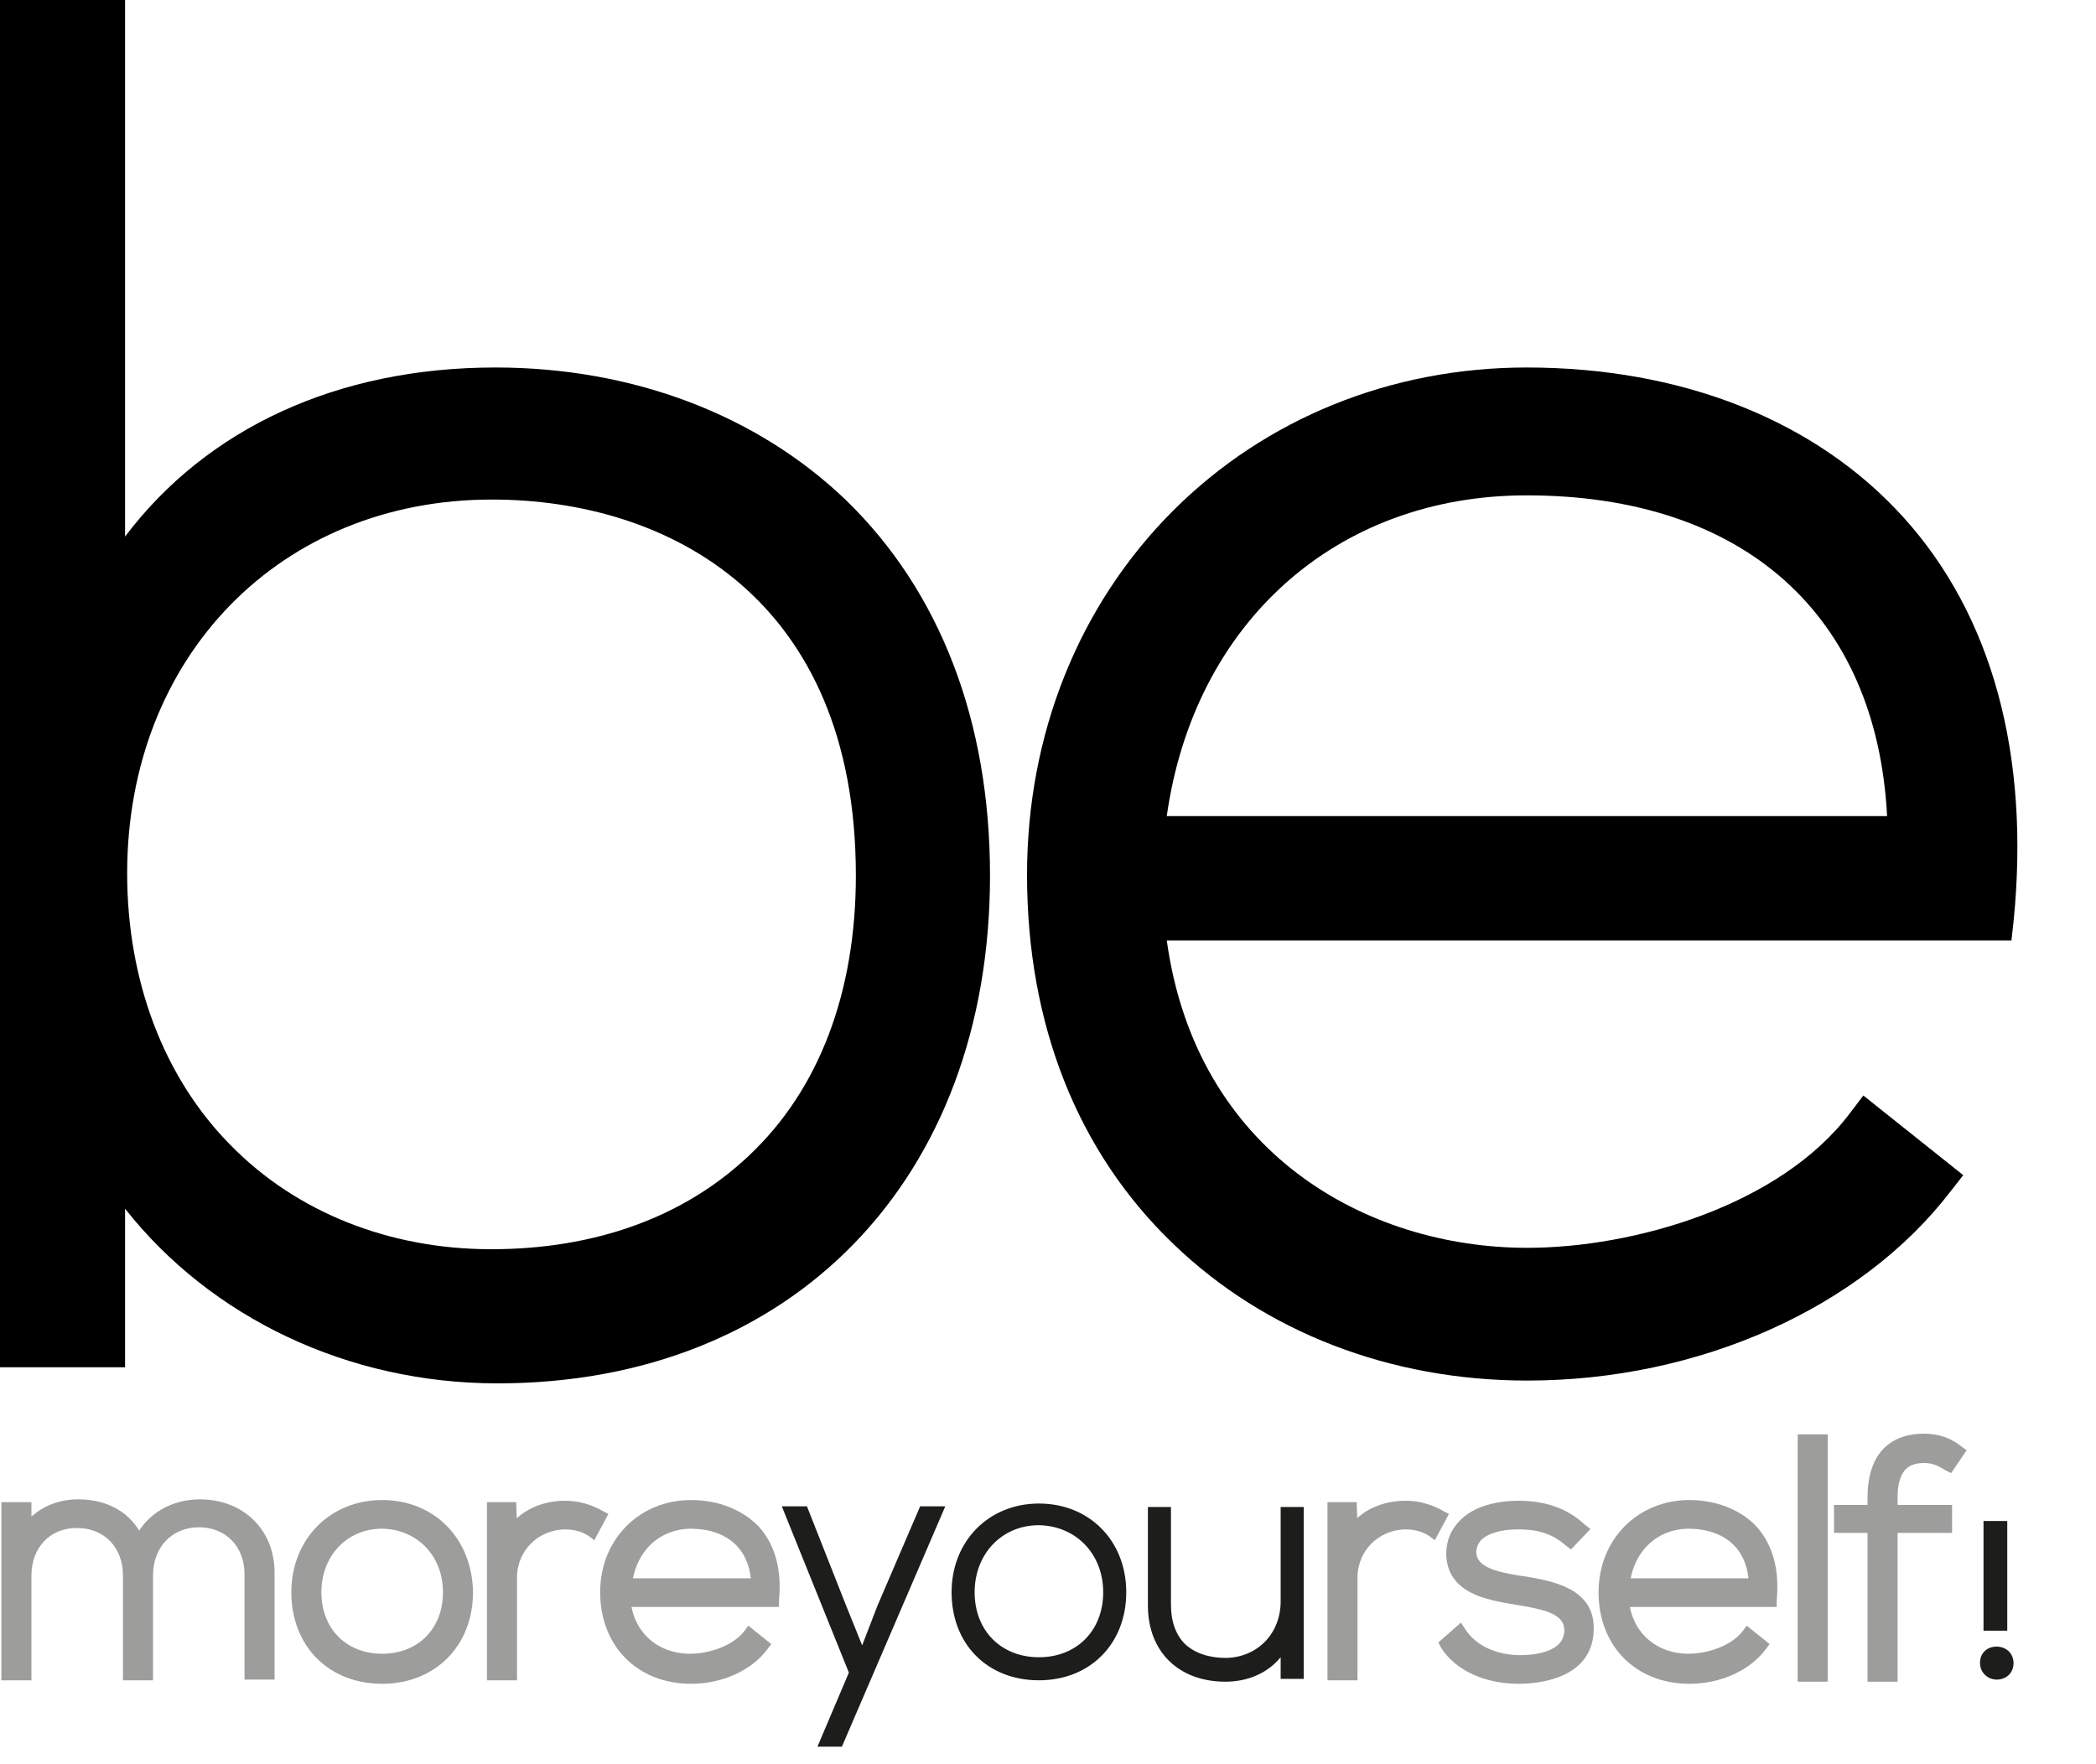 <?xml version="1.0" encoding="utf-8"?>
<!-- Generator: Adobe Illustrator 25.0.1, SVG Export Plug-In . SVG Version: 6.00 Build 0)  -->
<svg version="1.1" id="Livello_1" xmlns="http://www.w3.org/2000/svg" xmlns:xlink="http://www.w3.org/1999/xlink" x="0px" y="0px"
	 width="300px" height="252.5px" viewBox="0 0 300 252.5" style="enable-background:new 0 0 300 252.5;" xml:space="preserve">
<style type="text/css">
	.st0{fill:#9D9D9C;stroke:#9D9D9C;stroke-miterlimit:10;}
	.st1{fill:#1D1D1B;}
</style>
<g>
	<path d="M70.9,52.6c-22.6,0-41.3,8.7-53,24.2V-1.5H-1.2v197.2h19.1V173c12.3,15.6,31.9,25,53.3,25c42.2,0,70.5-29.2,70.5-72.7
		c0-22-7.1-40.6-20.6-53.7C108.4,59.4,90.6,52.6,70.9,52.6z M122.5,125.3c0,16.8-5.3,30.7-15.3,40.1c-9.3,8.8-22,13.4-36.9,13.4
		c-14.6,0-27.9-5.3-37.3-14.9c-9.6-9.7-14.8-23.6-14.8-38.9c0-31,21.9-53.5,52.2-53.5C95.6,71.5,122.5,85.6,122.5,125.3z"/>
	<path d="M272.4,74c-12.5-13.8-31.6-21.4-53.9-21.4c-19.4,0-37.4,7.3-50.6,20.5c-13.5,13.5-20.9,32-20.9,52.1
		c0,21.4,7.2,39.7,21,52.9c13,12.5,30.9,19.5,50.6,19.5c24.6,0,47.8-10.4,60.6-27.1l1.8-2.3l-14.3-11.4l-1.9,2.5
		c-10,13.3-31,19.3-46.2,19.3c-23,0-47.4-13.6-51.6-44h120.9l0.3-2.7C290.6,108,285.1,88,272.4,74z M270.1,116.8H167
		c3.9-27.6,24.2-45.9,51.5-45.9C249.6,70.9,268.6,88,270.1,116.8z"/>
</g>
<g>
	<path class="st0" d="M28.6,215.1c-3.8,0-7.1,1.9-8.7,5c-1.5-3.2-4.7-5-8.7-5c-3,0-5.5,1.2-7.2,3.2l0-2.8H0.7v24.5h3.3v-14.5
		c0-4.3,2.9-7.3,7-7.3c4.2,0,7.1,3,7.1,7.3v14.5h3.3v-14.5c0-4.3,2.9-7.4,7.1-7.4c4.1,0,7,3,7,7.2v14.6h3.3v-14.6
		C38.9,219.4,34.7,215.1,28.6,215.1z"/>
	<path class="st0" d="M54.7,215.2c-7.2,0-12.5,5.4-12.5,12.7c0,7.4,5.1,12.6,12.5,12.6c7.3,0,12.5-5.2,12.5-12.6
		C67.1,220.5,61.9,215.2,54.7,215.2z M63.9,227.9c0,5.5-3.8,9.3-9.2,9.3c-5.4,0-9.2-3.8-9.2-9.3c0-5.5,3.9-9.6,9.2-9.6
		C60,218.4,63.9,222.4,63.9,227.9z"/>
	<path class="st0" d="M86.2,216.8c-1.7-1-3.5-1.5-5.3-1.5c-3.1,0-5.7,1.2-7.4,3.2l-0.1-3h-3.2v24.5h3.3v-14.2c0-4.1,3.2-7.3,7.3-7.4
		c1.4,0,2.6,0.3,3.7,1l0.4,0.3l1.5-2.8L86.2,216.8z"/>
	<path class="st0" d="M98.9,215.2c-7.1,0-12.5,5.4-12.5,12.7c0,7.4,5.1,12.6,12.5,12.6c4.3,0,8.3-1.8,10.5-4.7l0.3-0.4l-2.5-2
		l-0.3,0.4c-1.8,2.3-5.4,3.4-8.1,3.4c-4.8,0-8.4-3.1-9-7.7H111l0-0.5c0.4-4.2-0.5-7.6-2.7-10.1C106.1,216.6,102.8,215.2,98.9,215.2z
		 M108,226.4h-18c0.7-4.8,4.2-8.1,9-8.1C104.4,218.4,107.7,221.4,108,226.4z"/>
	<polygon class="st1" points="125.6,229.8 123.4,235.5 121.1,229.8 115.5,215.6 111.9,215.6 121.5,239.4 117,250 120.5,250 
		135.3,215.6 131.7,215.6 	"/>
	<path class="st1" d="M148.7,215.2c-7.2,0-12.5,5.4-12.5,12.7c0,7.4,5.1,12.6,12.5,12.6c7.3,0,12.5-5.2,12.5-12.6
		C161.2,220.5,155.9,215.2,148.7,215.2z M157.9,227.9c0,5.5-3.8,9.3-9.2,9.3c-5.4,0-9.2-3.8-9.2-9.3c0-5.5,3.9-9.6,9.2-9.6
		C154,218.4,157.9,222.4,157.9,227.9z"/>
	<path class="st1" d="M183.3,229.2c0,4.6-3.3,8-7.8,8.1c-2.5,0-4.5-0.7-5.9-2c-1.3-1.3-2-3.2-2-5.6v-14h-3.3v14.1
		c0,6.6,4.4,10.9,11.1,10.9c3.3,0,6.1-1.3,7.9-3.5v3.1h3.3v-24.6h-3.3V229.2z"/>
	<path class="st0" d="M206.5,216.8c-1.7-1-3.5-1.5-5.3-1.5c-3.1,0-5.8,1.2-7.4,3.2l-0.1-3h-3.2v24.5h3.3v-14.2
		c0-4.1,3.2-7.3,7.3-7.4c1.4,0,2.6,0.3,3.7,1l0.4,0.3l1.5-2.8L206.5,216.8z"/>
	<path class="st0" d="M218.1,226.1l-0.8-0.1c-2.8-0.5-6.4-1.1-6.5-3.8c0-0.8,0.3-1.5,0.8-2.1c1.1-1.1,3.2-1.7,5.6-1.7
		c2.6,0,4.9,0.4,7.2,2.4l0.4,0.3l2.1-2.2l-0.4-0.3c-2.3-2.2-5.4-3.3-9.1-3.3c-3.4,0-6.4,0.9-8.1,2.7c-1.2,1.2-1.8,2.7-1.8,4.4
		c0.1,5.2,5.3,6.1,9.6,6.8c4.3,0.7,7.3,1.4,7.3,4.2c-0.1,3.6-4.8,4-6.8,4c-3.5,0-6.6-1.4-8.2-3.8L209,233l-2.5,2.2l0.2,0.4
		c2,3.1,6,4.9,10.7,4.9c2.3,0,10-0.5,10.2-7.1C227.9,227.8,222.2,226.8,218.1,226.1z"/>
	<path class="st0" d="M241.8,215.2c-7.1,0-12.5,5.4-12.5,12.7c0,7.4,5.1,12.6,12.5,12.6c4.3,0,8.3-1.8,10.5-4.7l0.3-0.4l-2.5-2
		l-0.3,0.4c-1.8,2.3-5.4,3.4-8.1,3.4c-4.8,0-8.4-3.1-9-7.7h21.1l0-0.5c0.4-4.2-0.5-7.6-2.7-10.1C249,216.6,245.6,215.2,241.8,215.2z
		 M250.8,226.4h-18c0.7-4.8,4.2-8.1,9-8.1C247.2,218.4,250.5,221.4,250.8,226.4z"/>
	<rect x="257.8" y="205.8" class="st0" width="3.3" height="34.4"/>
	<path class="st0" d="M275.4,205.7c-4.9,0-7.6,3-7.6,8.6v1.6H263v3h4.8v21.3h3.3v-21.3h7.8v-3h-7.8v-1.6c0-3.6,1.4-5.4,4.2-5.4
		c1.3,0,2.1,0.3,3.4,1.1l0.4,0.2l1.7-2.5l-0.4-0.3C278.9,206.2,277.2,205.7,275.4,205.7z"/>
	<path class="st1" d="M283.4,238c0,1.5,1.2,2.4,2.4,2.4c1.2,0,2.4-0.8,2.4-2.4C288.1,234.9,283.4,234.9,283.4,238z"/>
	<rect x="283.9" y="217.7" class="st1" width="3.4" height="15.7"/>
</g>
</svg>
